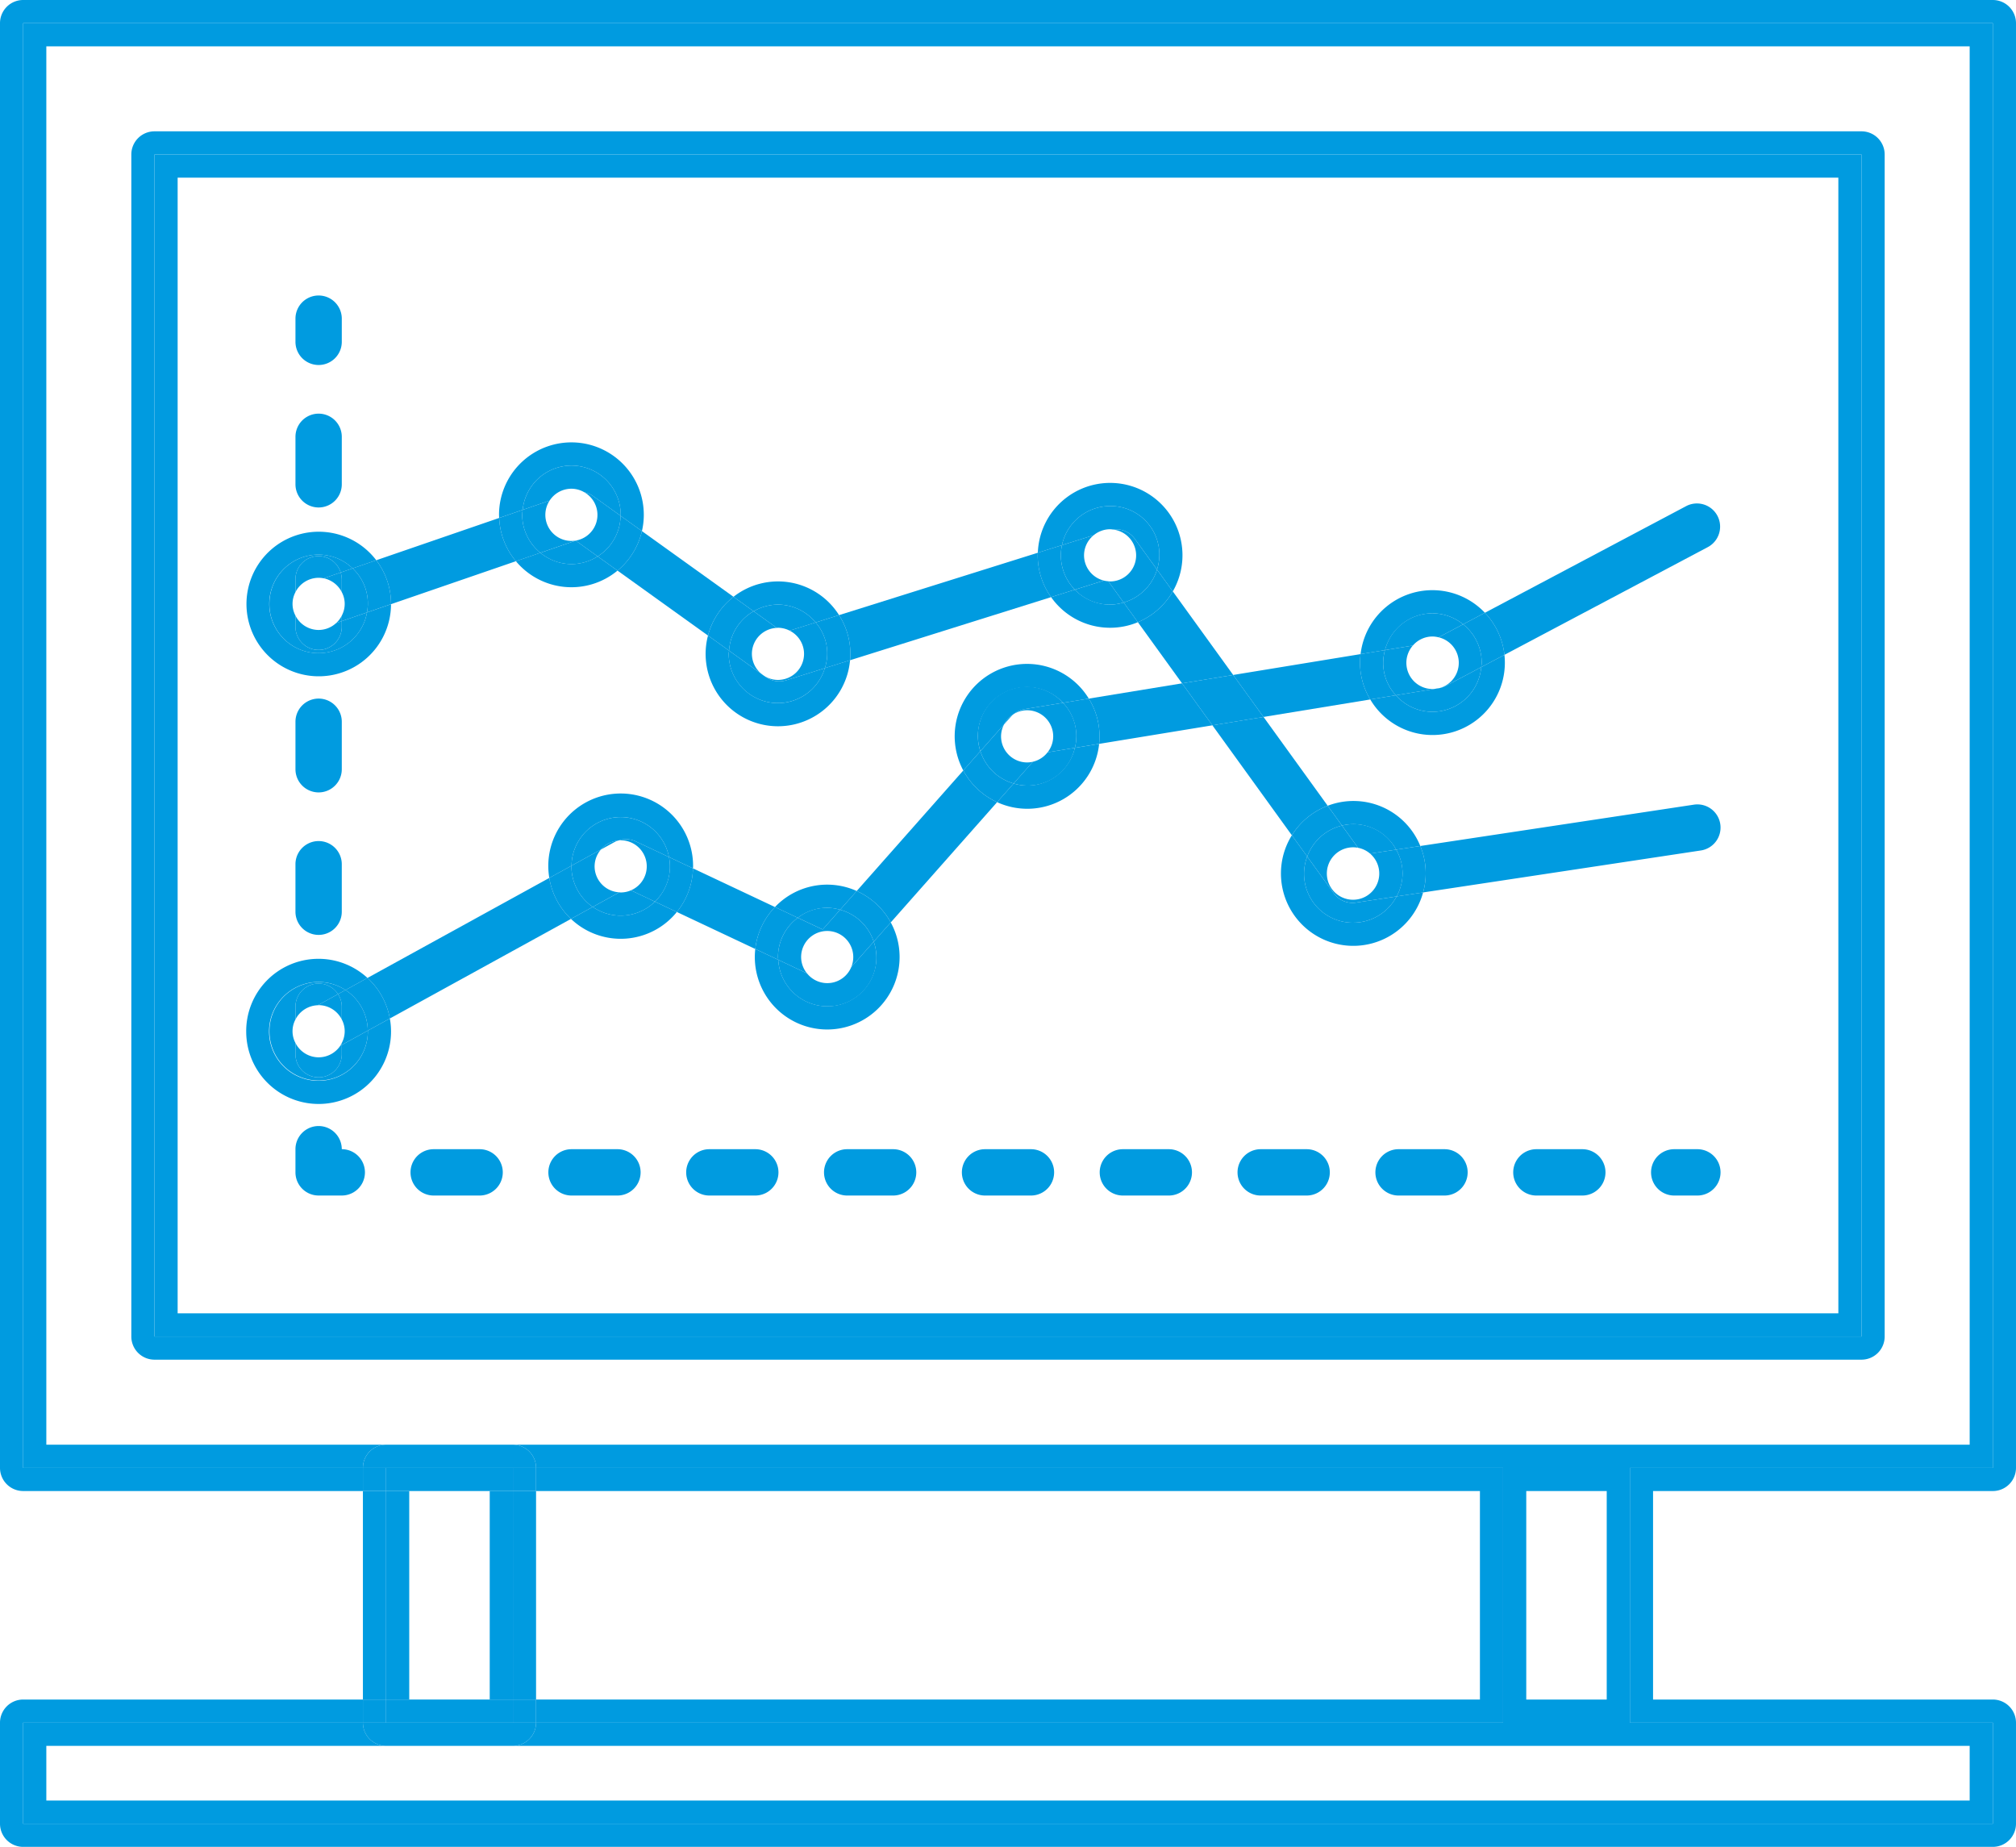 <svg xmlns="http://www.w3.org/2000/svg" viewBox="0 0 194.392 178.051"><title>data-collection</title><g id="Layer_2" data-name="Layer 2"><g id="Layer_1-2" data-name="Layer 1"><path d="M181.729,128.848V14.894a2.235,2.235,0,0,0-2.233-2.233h-164.6a2.233,2.233,0,0,0-2.233,2.233V128.848a2.232,2.232,0,0,0,2.233,2.233h164.6A2.233,2.233,0,0,0,181.729,128.848ZM14.896,14.894h164.6V128.85h-164.6Z" style="fill:#009be0"/><path d="M179.496,14.894h-164.6V128.85h164.6Zm-2.233,111.721H17.129V17.127H177.262Z" style="fill:#009be0"/><path d="M163.669,110.79h-2.233a2.233,2.233,0,0,0,0,4.467h2.233a2.233,2.233,0,0,0,0-4.467Z" style="fill:#009be0"/><path d="M152.575,110.79h-4.43a2.233,2.233,0,1,0,0,4.467h4.43a2.233,2.233,0,1,0,0-4.467Z" style="fill:#009be0"/><path d="M59.537,110.79H55.109a2.233,2.233,0,0,0,0,4.467h4.428a2.233,2.233,0,0,0,0-4.467Z" style="fill:#009be0"/><path d="M86.119,110.79h-4.43a2.233,2.233,0,0,0,0,4.467h4.43a2.233,2.233,0,0,0,0-4.467Z" style="fill:#009be0"/><path d="M99.41,110.79H94.982a2.233,2.233,0,0,0,0,4.467H99.41a2.233,2.233,0,1,0,0-4.467Z" style="fill:#009be0"/><path d="M72.829,110.79h-4.43a2.233,2.233,0,0,0,0,4.467h4.43a2.233,2.233,0,0,0,0-4.467Z" style="fill:#009be0"/><path d="M139.285,110.79h-4.43a2.233,2.233,0,0,0,0,4.467h4.43a2.233,2.233,0,0,0,0-4.467Z" style="fill:#009be0"/><path d="M112.702,110.79h-4.43a2.233,2.233,0,1,0,0,4.467h4.43a2.233,2.233,0,1,0,0-4.467Z" style="fill:#009be0"/><path d="M46.247,110.79h-4.43a2.233,2.233,0,0,0,0,4.467h4.43a2.233,2.233,0,0,0,0-4.467Z" style="fill:#009be0"/><path d="M125.994,110.79h-4.432a2.233,2.233,0,0,0,0,4.467h4.432a2.233,2.233,0,0,0,0-4.467Z" style="fill:#009be0"/><path d="M32.956,110.79a2.233,2.233,0,0,0-4.467,0v2.233a2.233,2.233,0,0,0,2.233,2.233h2.234a2.233,2.233,0,0,0,0-4.467Z" style="fill:#009be0"/><path d="M30.723,48.924a2.235,2.235,0,0,0,2.234-2.233V42.112a2.233,2.233,0,1,0-4.467,0V46.691A2.235,2.235,0,0,0,30.723,48.924Z" style="fill:#009be0"/><path d="M30.723,76.394a2.235,2.235,0,0,0,2.234-2.233v-4.579a2.233,2.233,0,0,0-4.467,0v4.579A2.235,2.235,0,0,0,30.723,76.394Z" style="fill:#009be0"/><path d="M28.489,87.897a2.233,2.233,0,0,0,4.467,0V83.318a2.233,2.233,0,0,0-4.467,0Z" style="fill:#009be0"/><path d="M30.723,35.188a2.233,2.233,0,0,0,2.234-2.234V30.721a2.233,2.233,0,0,0-4.467,0v2.233A2.233,2.233,0,0,0,30.723,35.188Z" style="fill:#009be0"/><path d="M105.983,71.714l10.922-1.788L113.98,65.878,104.987,67.35a6.912,6.912,0,0,1,.996,4.364Z" style="fill:#009be0"/><path d="M132.126,67.433a6.826,6.826,0,0,1-.933-4.372l-12.284,2.01,2.925,4.047Z" style="fill:#009be0"/><path d="M72.827,91.487a6.956,6.956,0,0,1,1.9-4.043L66.82,83.716a6.946,6.946,0,0,1-1.556,4.205Z" style="fill:#009be0"/><path d="M164.716,52.723a2.235,2.235,0,0,0-2.092-3.949L143.179,59.076a6.952,6.952,0,0,1,1.885,4.056Z" style="fill:#009be0"/><path d="M85.891,88.927l10.255-11.592a7.024,7.024,0,0,1-3.26-3.055L82.609,85.898A7.021,7.021,0,0,1,85.891,88.927Z" style="fill:#009be0"/><path d="M37.59,98.191l17.467-9.603a6.964,6.964,0,0,1-2.092-3.949L35.434,94.279A6.968,6.968,0,0,1,37.59,98.191Z" style="fill:#009be0"/><path d="M113.087,57.016a7.021,7.021,0,0,1-3.367,2.968l4.26,5.894,4.929-.807Z" style="fill:#009be0"/><path d="M70.727,57.536l-8.829-6.334a6.993,6.993,0,0,1-2.353,3.809L68.268,61.27A6.984,6.984,0,0,1,70.727,57.536Z" style="fill:#009be0"/><path d="M137.221,86.038l26.782-4.047a2.233,2.233,0,1,0-.667-4.417L136.951,81.56a6.871,6.871,0,0,1,.27,4.478Z" style="fill:#009be0"/><path d="M124.567,80.527A7.011,7.011,0,0,1,128.022,77.68l-6.188-8.562-4.929.807Z" style="fill:#009be0"/><path d="M36.281,54.011a6.934,6.934,0,0,1,1.424,4.206l-.002.03,12.043-4.143a6.944,6.944,0,0,1-1.613-4.17Z" style="fill:#009be0"/><path d="M100.074,53.288,80.905,59.302a6.93,6.93,0,0,1,1.092,3.732c0,.208-.013.413-.031.617l19.386-6.083a6.937,6.937,0,0,1-1.29-4.03C100.061,53.453,100.071,53.371,100.074,53.288Z" style="fill:#009be0"/><polygon points="121.834 69.119 118.909 65.071 113.98 65.878 116.905 69.926 121.834 69.119" style="fill:#009be0"/><path d="M59.617,81.033a2.496,2.496,0,0,0-1.673.868l1.323-.727A2.235,2.235,0,0,1,59.617,81.033Z" style="fill:#009be0"/><path d="M59.85,78.774a4.745,4.745,0,0,1,4.657,3.851l2.314,1.091c.002-.065.01-.128.01-.193a6.981,6.981,0,1,0-13.865,1.116l2.142-1.178A4.745,4.745,0,0,1,59.85,78.774Z" style="fill:#009be0"/><path d="M59.85,88.272a4.723,4.723,0,0,1-2.691-.84l-2.102,1.156a6.957,6.957,0,0,0,10.207-.666l-2.112-.996A4.724,4.724,0,0,1,59.85,88.272Z" style="fill:#009be0"/><path d="M55.057,88.588l2.102-1.156A4.739,4.739,0,0,1,55.101,83.523c0-.021.006-.041.006-.062l-2.142,1.178A6.964,6.964,0,0,0,55.057,88.588Z" style="fill:#009be0"/><path d="M64.597,83.523a4.729,4.729,0,0,1-1.444,3.403l2.112.996a6.946,6.946,0,0,0,1.556-4.205l-2.314-1.091A4.757,4.757,0,0,1,64.597,83.523Z" style="fill:#009be0"/><path d="M59.617,81.033a2.222,2.222,0,0,1,1.679.079l3.211,1.514a4.742,4.742,0,0,0-9.399.835l2.837-1.56A2.496,2.496,0,0,1,59.617,81.033Z" style="fill:#009be0"/><path d="M63.153,86.926l-2.314-1.091a2.498,2.498,0,0,1-.989.204c-.045,0-.087-.011-.132-.013l-2.559,1.407a4.727,4.727,0,0,0,5.993-.506Z" style="fill:#009be0"/><path d="M59.617,81.033c.078-.007.154-.024.233-.024a2.514,2.514,0,0,1,.989,4.825l2.314,1.091a4.686,4.686,0,0,0,1.354-4.3L61.295,81.112A2.222,2.222,0,0,0,59.617,81.033Z" style="fill:#009be0"/><path d="M57.334,83.523a2.49,2.49,0,0,1,.61-1.622l-2.837,1.56c0,.021-.006.041-.006.062a4.739,4.739,0,0,0,2.058,3.909l2.559-1.407A2.512,2.512,0,0,1,57.334,83.523Z" style="fill:#009be0"/><path d="M79.763,87.518a4.7,4.7,0,0,1,1.247.187l1.599-1.807a6.942,6.942,0,0,0-7.882,1.546L76.926,88.48A4.704,4.704,0,0,1,79.763,87.518Z" style="fill:#009be0"/><path d="M84.51,92.267a4.737,4.737,0,0,1-9.467.264l-2.216-1.044a6.98,6.98,0,1,0,13.916.781,6.942,6.942,0,0,0-.853-3.341L84.25,90.782A4.703,4.703,0,0,1,84.51,92.267Z" style="fill:#009be0"/><path d="M75.043,92.531c-.005-.089-.027-.173-.027-.264a4.727,4.727,0,0,1,1.91-3.787l-2.199-1.037a6.956,6.956,0,0,0-1.9,4.043Z" style="fill:#009be0"/><path d="M84.25,90.782l1.641-1.855a7.021,7.021,0,0,0-3.282-3.029L81.01,87.705A4.726,4.726,0,0,1,84.25,90.782Z" style="fill:#009be0"/><path d="M81.01,87.705a4.542,4.542,0,0,0-4.084.775l2.399,1.131Z" style="fill:#009be0"/><path d="M79.763,97.016A4.693,4.693,0,0,0,84.25,90.782L82.084,93.23a2.5,2.5,0,0,1-4.269.607L75.043,92.531A4.736,4.736,0,0,0,79.763,97.016Z" style="fill:#009be0"/><path d="M77.248,92.267a2.514,2.514,0,1,1,4.836.963L84.25,90.782A4.726,4.726,0,0,0,81.01,87.705l-1.686,1.906L76.926,88.48a4.727,4.727,0,0,0-1.91,3.787c0,.09.022.175.027.264l2.772,1.307A2.487,2.487,0,0,1,77.248,92.267Z" style="fill:#009be0"/><path d="M97.727,68.853a2.515,2.515,0,0,0-.908.982l.658-.744A2.22,2.22,0,0,1,97.727,68.853Z" style="fill:#009be0"/><path d="M94.29,70.988a4.737,4.737,0,0,1,8.211-3.231l2.486-.407a6.975,6.975,0,0,0-12.101,6.93l1.647-1.862A4.692,4.692,0,0,1,94.29,70.988Z" style="fill:#009be0"/><path d="M99.039,75.737a4.7,4.7,0,0,1-1.299-.203l-1.593,1.801a6.965,6.965,0,0,0,9.836-5.62l-2.339.383A4.74,4.74,0,0,1,99.039,75.737Z" style="fill:#009be0"/><path d="M96.147,77.335l1.593-1.801a4.726,4.726,0,0,1-3.206-3.116L92.886,74.28A7.024,7.024,0,0,0,96.147,77.335Z" style="fill:#009be0"/><path d="M103.788,70.988a4.727,4.727,0,0,1-.144,1.109l2.339-.383a6.912,6.912,0,0,0-.996-4.364l-2.486.407A4.72,4.72,0,0,1,103.788,70.988Z" style="fill:#009be0"/><path d="M97.727,68.853a2.248,2.248,0,0,1,1.061-.488l3.714-.608a4.716,4.716,0,0,0-7.968,4.661l2.285-2.583A2.515,2.515,0,0,1,97.727,68.853Z" style="fill:#009be0"/><path d="M103.644,72.097l-2.631.431a2.507,2.507,0,0,1-1.419.909l-1.855,2.097a4.657,4.657,0,0,0,5.905-3.437Z" style="fill:#009be0"/><path d="M99.039,73.504a2.516,2.516,0,0,1-2.513-2.515,2.485,2.485,0,0,1,.293-1.154l-2.285,2.583a4.726,4.726,0,0,0,3.206,3.116l1.855-2.097A2.499,2.499,0,0,1,99.039,73.504Z" style="fill:#009be0"/><path d="M97.727,68.853a2.488,2.488,0,0,1,1.312-.38,2.518,2.518,0,0,1,2.516,2.515,2.489,2.489,0,0,1-.541,1.54l2.631-.431a4.617,4.617,0,0,0-1.143-4.34l-3.714.608A2.248,2.248,0,0,0,97.727,68.853Z" style="fill:#009be0"/><path d="M138.124,59.129A4.705,4.705,0,0,1,141.08,60.188l2.1-1.112a6.97,6.97,0,0,0-11.986,3.986l2.354-.385A4.736,4.736,0,0,1,138.124,59.129Z" style="fill:#009be0"/><path d="M138.124,68.623a4.719,4.719,0,0,1-3.527-1.595l-2.47.405a6.974,6.974,0,0,0,12.938-4.301l-2.237,1.185A4.731,4.731,0,0,1,138.124,68.623Z" style="fill:#009be0"/><path d="M132.126,67.433l2.47-.405a4.569,4.569,0,0,1-1.05-4.353l-2.354.385a6.826,6.826,0,0,0,.933,4.372Z" style="fill:#009be0"/><path d="M142.872,63.876c0,.151-.031.293-.044.441l2.237-1.185a6.952,6.952,0,0,0-1.885-4.056l-2.1,1.112A4.717,4.717,0,0,1,142.872,63.876Z" style="fill:#009be0"/><path d="M138.124,68.623a4.731,4.731,0,0,0,4.704-4.306l-3.41,1.806a2.251,2.251,0,0,1-.684.228l-4.138.677A4.719,4.719,0,0,0,138.124,68.623Z" style="fill:#009be0"/><path d="M138.124,61.363a2.496,2.496,0,0,1,.592.078L141.08,60.188a4.704,4.704,0,0,0-7.533,2.488l2.686-.44A2.5,2.5,0,0,1,138.124,61.363Z" style="fill:#009be0"/><path d="M139.418,66.123l3.41-1.806c.014-.147.044-.29.044-.441A4.717,4.717,0,0,0,141.08,60.188l-2.364,1.252a2.527,2.527,0,1,1-2.483.796l-2.686.44a4.569,4.569,0,0,0,1.05,4.353l4.138-.677A2.251,2.251,0,0,0,139.418,66.123Z" style="fill:#009be0"/><path d="M130.492,79.454a4.727,4.727,0,0,1,4.136,2.457l2.324-.351a6.952,6.952,0,0,0-8.929-3.88l1.381,1.911A4.726,4.726,0,0,1,130.492,79.454Z" style="fill:#009be0"/><path d="M130.492,88.952a4.71,4.71,0,0,1-4.444-6.377l-1.481-2.049a6.975,6.975,0,1,0,12.654,5.511l-2.556.386A4.729,4.729,0,0,1,130.492,88.952Z" style="fill:#009be0"/><path d="M124.567,80.527l1.481,2.049a4.737,4.737,0,0,1,3.356-2.984L128.022,77.68A7.011,7.011,0,0,0,124.567,80.527Z" style="fill:#009be0"/><path d="M135.241,84.203a4.696,4.696,0,0,1-.576,2.221l2.556-.386a6.871,6.871,0,0,0-.27-4.478l-2.324.351A4.699,4.699,0,0,1,135.241,84.203Z" style="fill:#009be0"/><path d="M132.109,82.292l2.519-.381a4.652,4.652,0,0,0-5.224-2.32l1.548,2.143A2.493,2.493,0,0,1,132.109,82.292Z" style="fill:#009be0"/><path d="M130.492,88.952a4.729,4.729,0,0,0,4.173-2.527l-3.914.592a2.463,2.463,0,0,1-.336.025,2.234,2.234,0,0,1-1.808-.925l-2.559-3.54a4.71,4.71,0,0,0,4.444,6.377Z" style="fill:#009be0"/><path d="M130.415,87.041a2.463,2.463,0,0,0,.336-.025l3.914-.592a4.581,4.581,0,0,0-.038-4.513l-2.519.381a2.527,2.527,0,1,1-1.157-.558l-1.548-2.143a4.737,4.737,0,0,0-3.356,2.984l2.559,3.54A2.234,2.234,0,0,0,130.415,87.041Z" style="fill:#009be0"/><path d="M107.041,48.789a4.685,4.685,0,0,1,4.524,6.12l1.522,2.106a6.975,6.975,0,1,0-13.013-3.728l2.324-.729A4.748,4.748,0,0,1,107.041,48.789Z" style="fill:#009be0"/><path d="M107.041,58.287a4.726,4.726,0,0,1-3.396-1.439l-2.294.72a6.959,6.959,0,0,0,8.369,2.416l-1.374-1.901A4.7,4.7,0,0,1,107.041,58.287Z" style="fill:#009be0"/><path d="M102.294,53.538a4.76,4.76,0,0,1,.103-.98l-2.324.729c-.003.084-.013.166-.013.25a6.937,6.937,0,0,0,1.29,4.03l2.294-.72A4.728,4.728,0,0,1,102.294,53.538Z" style="fill:#009be0"/><path d="M113.087,57.016,111.565,54.91a4.724,4.724,0,0,1-3.219,3.173l1.374,1.901A7.021,7.021,0,0,0,113.087,57.016Z" style="fill:#009be0"/><path d="M107.041,48.789a4.748,4.748,0,0,0-4.644,3.769l3.064-.961a2.488,2.488,0,0,1,1.58-.575,2.46,2.46,0,0,1,.265.027,2.232,2.232,0,0,1,2.121.902l2.138,2.958a4.685,4.685,0,0,0-4.524-6.12Z" style="fill:#009be0"/><path d="M106.437,55.972l-2.792.876a4.604,4.604,0,0,0,4.701,1.235l-1.479-2.047A2.497,2.497,0,0,1,106.437,55.972Z" style="fill:#009be0"/><path d="M104.528,53.538a2.501,2.501,0,0,1,.934-1.941l-3.064.961a4.722,4.722,0,0,0,1.248,4.289l2.792-.876A2.513,2.513,0,0,1,104.528,53.538Z" style="fill:#009be0"/><path d="M107.307,51.05a2.509,2.509,0,0,1-.265,5.004c-.06,0-.116-.013-.175-.018l1.479,2.047a4.724,4.724,0,0,0,3.219-3.173l-2.138-2.958A2.232,2.232,0,0,0,107.307,51.05Z" style="fill:#009be0"/><path d="M73.701,65.167l-.237-.17A2.513,2.513,0,0,0,73.701,65.167Z" style="fill:#009be0"/><path d="M75.016,67.783a4.749,4.749,0,0,1-4.749-4.749c0-.105.024-.204.031-.308l-2.03-1.456A6.976,6.976,0,1,0,81.965,63.65l-2.43.762A4.734,4.734,0,0,1,75.016,67.783Z" style="fill:#009be0"/><path d="M75.016,58.287A4.717,4.717,0,0,1,78.647,60.01l2.258-.709a6.956,6.956,0,0,0-10.178-1.765L72.67,58.93A4.701,4.701,0,0,1,75.016,58.287Z" style="fill:#009be0"/><path d="M72.67,58.93l-1.943-1.394A6.984,6.984,0,0,0,68.268,61.27l2.03,1.456A4.716,4.716,0,0,1,72.67,58.93Z" style="fill:#009be0"/><path d="M80.905,59.302l-2.258.709a4.541,4.541,0,0,1,.889,4.403l2.43-.762c.018-.203.031-.408.031-.617A6.93,6.93,0,0,0,80.905,59.302Z" style="fill:#009be0"/><path d="M73.838,65.266l-.137-.098a2.513,2.513,0,0,1-.237-.17l-3.165-2.271c-.007.104-.031.202-.031.308a4.735,4.735,0,0,0,9.268,1.379l-3.727,1.169A2.24,2.24,0,0,1,73.838,65.266Z" style="fill:#009be0"/><path d="M75.016,58.287A4.701,4.701,0,0,0,72.67,58.93l2.233,1.602c.038-.002.073-.011.112-.011a2.486,2.486,0,0,1,1.124.277l2.509-.787A4.717,4.717,0,0,0,75.016,58.287Z" style="fill:#009be0"/><path d="M72.501,63.034a2.511,2.511,0,0,1,2.402-2.502L72.67,58.93a4.716,4.716,0,0,0-2.372,3.796l3.165,2.271A2.5,2.5,0,0,1,72.501,63.034Z" style="fill:#009be0"/><path d="M77.53,63.034a2.517,2.517,0,0,1-2.515,2.514,2.49,2.49,0,0,1-1.313-.38l.137.098a2.24,2.24,0,0,0,1.971.317l3.727-1.169a4.541,4.541,0,0,0-.889-4.403l-2.509.787A2.506,2.506,0,0,1,77.53,63.034Z" style="fill:#009be0"/><path d="M55.101,44.883A4.749,4.749,0,0,1,59.85,49.632c0,.032-.009.062-.01.095l2.058,1.476a6.98,6.98,0,1,0-13.78-1.571c0,.102.011.202.015.302l2.266-.78A4.733,4.733,0,0,1,55.101,44.883Z" style="fill:#009be0"/><path d="M55.101,54.38a4.705,4.705,0,0,1-2.993-1.089l-2.362.812a6.965,6.965,0,0,0,9.798.908L57.63,53.638A4.714,4.714,0,0,1,55.101,54.38Z" style="fill:#009be0"/><path d="M61.898,51.202,59.84,49.726a4.729,4.729,0,0,1-2.21,3.912l1.915,1.374A6.993,6.993,0,0,0,61.898,51.202Z" style="fill:#009be0"/><path d="M50.352,49.632a4.661,4.661,0,0,1,.048-.477l-2.266.78a6.944,6.944,0,0,0,1.613,4.17l2.362-.812A4.718,4.718,0,0,1,50.352,49.632Z" style="fill:#009be0"/><path d="M55.101,44.883A4.733,4.733,0,0,0,50.4,49.154l2.596-.893a2.512,2.512,0,0,1,2.104-1.145,2.486,2.486,0,0,1,1.254.348,2.224,2.224,0,0,1,.824.353L59.84,49.726c.001-.032.01-.062.01-.095A4.749,4.749,0,0,0,55.101,44.883Z" style="fill:#009be0"/><path d="M52.108,53.292a4.668,4.668,0,0,0,5.522.346L55.514,52.12Z" style="fill:#009be0"/><path d="M56.355,47.464a2.512,2.512,0,1,1-3.359.797L50.4,49.154a4.661,4.661,0,0,0-.048.477,4.718,4.718,0,0,0,1.756,3.66l3.406-1.172L57.63,53.638a4.729,4.729,0,0,0,2.21-3.912L57.18,47.817A2.224,2.224,0,0,0,56.355,47.464Z" style="fill:#009be0"/><path d="M30.723,62.966a4.748,4.748,0,1,1,3.278-8.17l2.281-.784a6.969,6.969,0,1,0,1.422,4.236l-2.317.797A4.74,4.74,0,0,1,30.723,62.966Z" style="fill:#009be0"/><path d="M36.281,54.011l-2.281.784a4.61,4.61,0,0,1,1.386,4.248l2.317-.797.002-.03A6.934,6.934,0,0,0,36.281,54.011Z" style="fill:#009be0"/><path d="M25.974,58.218a4.742,4.742,0,0,0,9.413.827l-2.43.836v.546a2.233,2.233,0,0,1-4.467,0V59.35a2.416,2.416,0,0,1,0-2.265V55.849a2.227,2.227,0,0,1,4.358-.656l1.154-.397a4.739,4.739,0,0,0-8.027,3.422Z" style="fill:#009be0"/><path d="M30.723,55.704a2.521,2.521,0,0,1,.494.05l1.631-.561a2.227,2.227,0,0,0-4.358.656v1.236A2.509,2.509,0,0,1,30.723,55.704Z" style="fill:#009be0"/><path d="M30.723,60.733A2.509,2.509,0,0,1,28.489,59.35v1.075a2.233,2.233,0,0,0,4.467,0V59.88l-.542.186A2.498,2.498,0,0,1,30.723,60.733Z" style="fill:#009be0"/><path d="M32.956,55.849v1.236a2.415,2.415,0,0,1,0,2.265v.53l2.43-.836a4.61,4.61,0,0,0-1.386-4.248l-1.154.397A2.21,2.21,0,0,1,32.956,55.849Z" style="fill:#009be0"/><path d="M32.956,57.085V55.849a2.21,2.21,0,0,0-.109-.656l-1.631.561A2.513,2.513,0,0,1,32.956,57.085Z" style="fill:#009be0"/><path d="M32.415,60.067l.542-.186v-.53A2.515,2.515,0,0,1,32.415,60.067Z" style="fill:#009be0"/><path d="M23.741,99.418a6.982,6.982,0,1,0,13.85-1.227L35.464,99.36c0,.02.006.038.006.058a4.764,4.764,0,1,1-2.157-3.972l2.12-1.166a6.97,6.97,0,0,0-11.693,5.138Z" style="fill:#009be0"/><path d="M35.464,99.36,37.59,98.191a6.968,6.968,0,0,0-2.157-3.912l-2.12,1.166A4.737,4.737,0,0,1,35.464,99.36Z" style="fill:#009be0"/><path d="M32.956,101.632a2.233,2.233,0,0,1-4.467,0V100.55a2.416,2.416,0,0,1,0-2.265V97.053a2.232,2.232,0,0,1,4.105-1.212l.719-.395A4.745,4.745,0,1,0,35.47,99.418c0-.02-.006-.038-.006-.058l-2.508,1.379Z" style="fill:#009be0"/><path d="M30.723,94.821a2.232,2.232,0,0,0-2.233,2.232v1.232a2.506,2.506,0,0,1,2.157-1.373l1.948-1.071A2.228,2.228,0,0,0,30.723,94.821Z" style="fill:#009be0"/><path d="M30.723,101.933a2.509,2.509,0,0,1-2.233-1.383v1.081a2.233,2.233,0,0,0,4.467,0v-.893l-.146.08A2.515,2.515,0,0,1,30.723,101.933Z" style="fill:#009be0"/><path d="M33.313,95.445l-.719.395a2.216,2.216,0,0,1,.362,1.212v1.232a2.415,2.415,0,0,1,0,2.265v.188L35.464,99.36A4.737,4.737,0,0,0,33.313,95.445Z" style="fill:#009be0"/><path d="M30.723,96.904a2.509,2.509,0,0,1,2.234,1.381V97.053a2.216,2.216,0,0,0-.362-1.212L30.646,96.912C30.672,96.911,30.696,96.904,30.723,96.904Z" style="fill:#009be0"/><path d="M32.956,100.739v-.188a2.545,2.545,0,0,1-.146.268Z" style="fill:#009be0"/><rect x="49.456" y="143.746" width="2.233" height="20.101" style="fill:#009be0"/><rect x="34.994" y="143.746" width="2.235" height="20.101" style="fill:#009be0"/><rect x="37.23" y="143.746" width="2.231" height="20.101" style="fill:#009be0"/><rect x="47.222" y="143.746" width="2.233" height="20.101" style="fill:#009be0"/><polygon points="51.689 143.746 142.702 143.746 142.702 163.847 51.689 163.847 51.689 166.078 144.936 166.078 144.936 141.51 51.689 141.51 51.689 141.512 51.689 143.746" style="fill:#009be0"/><path d="M192.158,143.746a2.233,2.233,0,0,0,2.233-2.233V2.233A2.233,2.233,0,0,0,192.158,0H2.233A2.233,2.233,0,0,0,0,2.233v139.279a2.233,2.233,0,0,0,2.233,2.233h32.761v-2.233l0-.002H2.233V2.233H192.158V141.51H157.162V166.078h34.997v9.739H2.233V166.078h32.761v-2.231H2.233A2.233,2.233,0,0,0,0,166.08v9.737a2.233,2.233,0,0,0,2.233,2.233H192.158a2.233,2.233,0,0,0,2.233-2.233V166.08a2.233,2.233,0,0,0-2.233-2.233H159.395V143.746Z" style="fill:#009be0"/><path d="M37.228,139.279H4.467V4.467h185.458V139.279H49.456a2.233,2.233,0,0,1,2.233,2.231h93.247V166.078H51.689v.002a2.233,2.233,0,0,1-2.233,2.233H189.925v5.271H4.467v-5.271h32.761a2.233,2.233,0,0,1-2.233-2.233v-.002H2.233v9.739H192.158V166.078H157.162V141.51h34.997V2.233H2.233V141.51H34.995A2.233,2.233,0,0,1,37.228,139.279Zm117.7,24.568h-7.759V143.746h7.759Z" style="fill:#009be0"/><rect x="34.994" y="141.51" width="2.235" height="2.235" style="fill:#009be0"/><rect x="34.994" y="163.847" width="2.235" height="2.231" style="fill:#009be0"/><rect x="49.456" y="141.51" width="2.233" height="2.235" style="fill:#009be0"/><rect x="49.456" y="163.847" width="2.233" height="2.231" style="fill:#009be0"/><path d="M37.228,168.313H49.456A2.233,2.233,0,0,0,51.689,166.08v-.002H34.994v.002A2.233,2.233,0,0,0,37.228,168.313Z" style="fill:#009be0"/><path d="M49.456,141.51h2.233a2.233,2.233,0,0,0-2.233-2.231H37.228a2.233,2.233,0,0,0-2.233,2.231H49.456Z" style="fill:#009be0"/><polygon points="49.456 163.847 47.222 163.847 39.461 163.847 37.23 163.847 37.23 166.078 49.456 166.078 49.456 163.847" style="fill:#009be0"/><polygon points="47.222 143.746 49.456 143.746 49.456 141.51 37.23 141.51 37.23 143.746 39.461 143.746 47.222 143.746" style="fill:#009be0"/></g></g></svg>